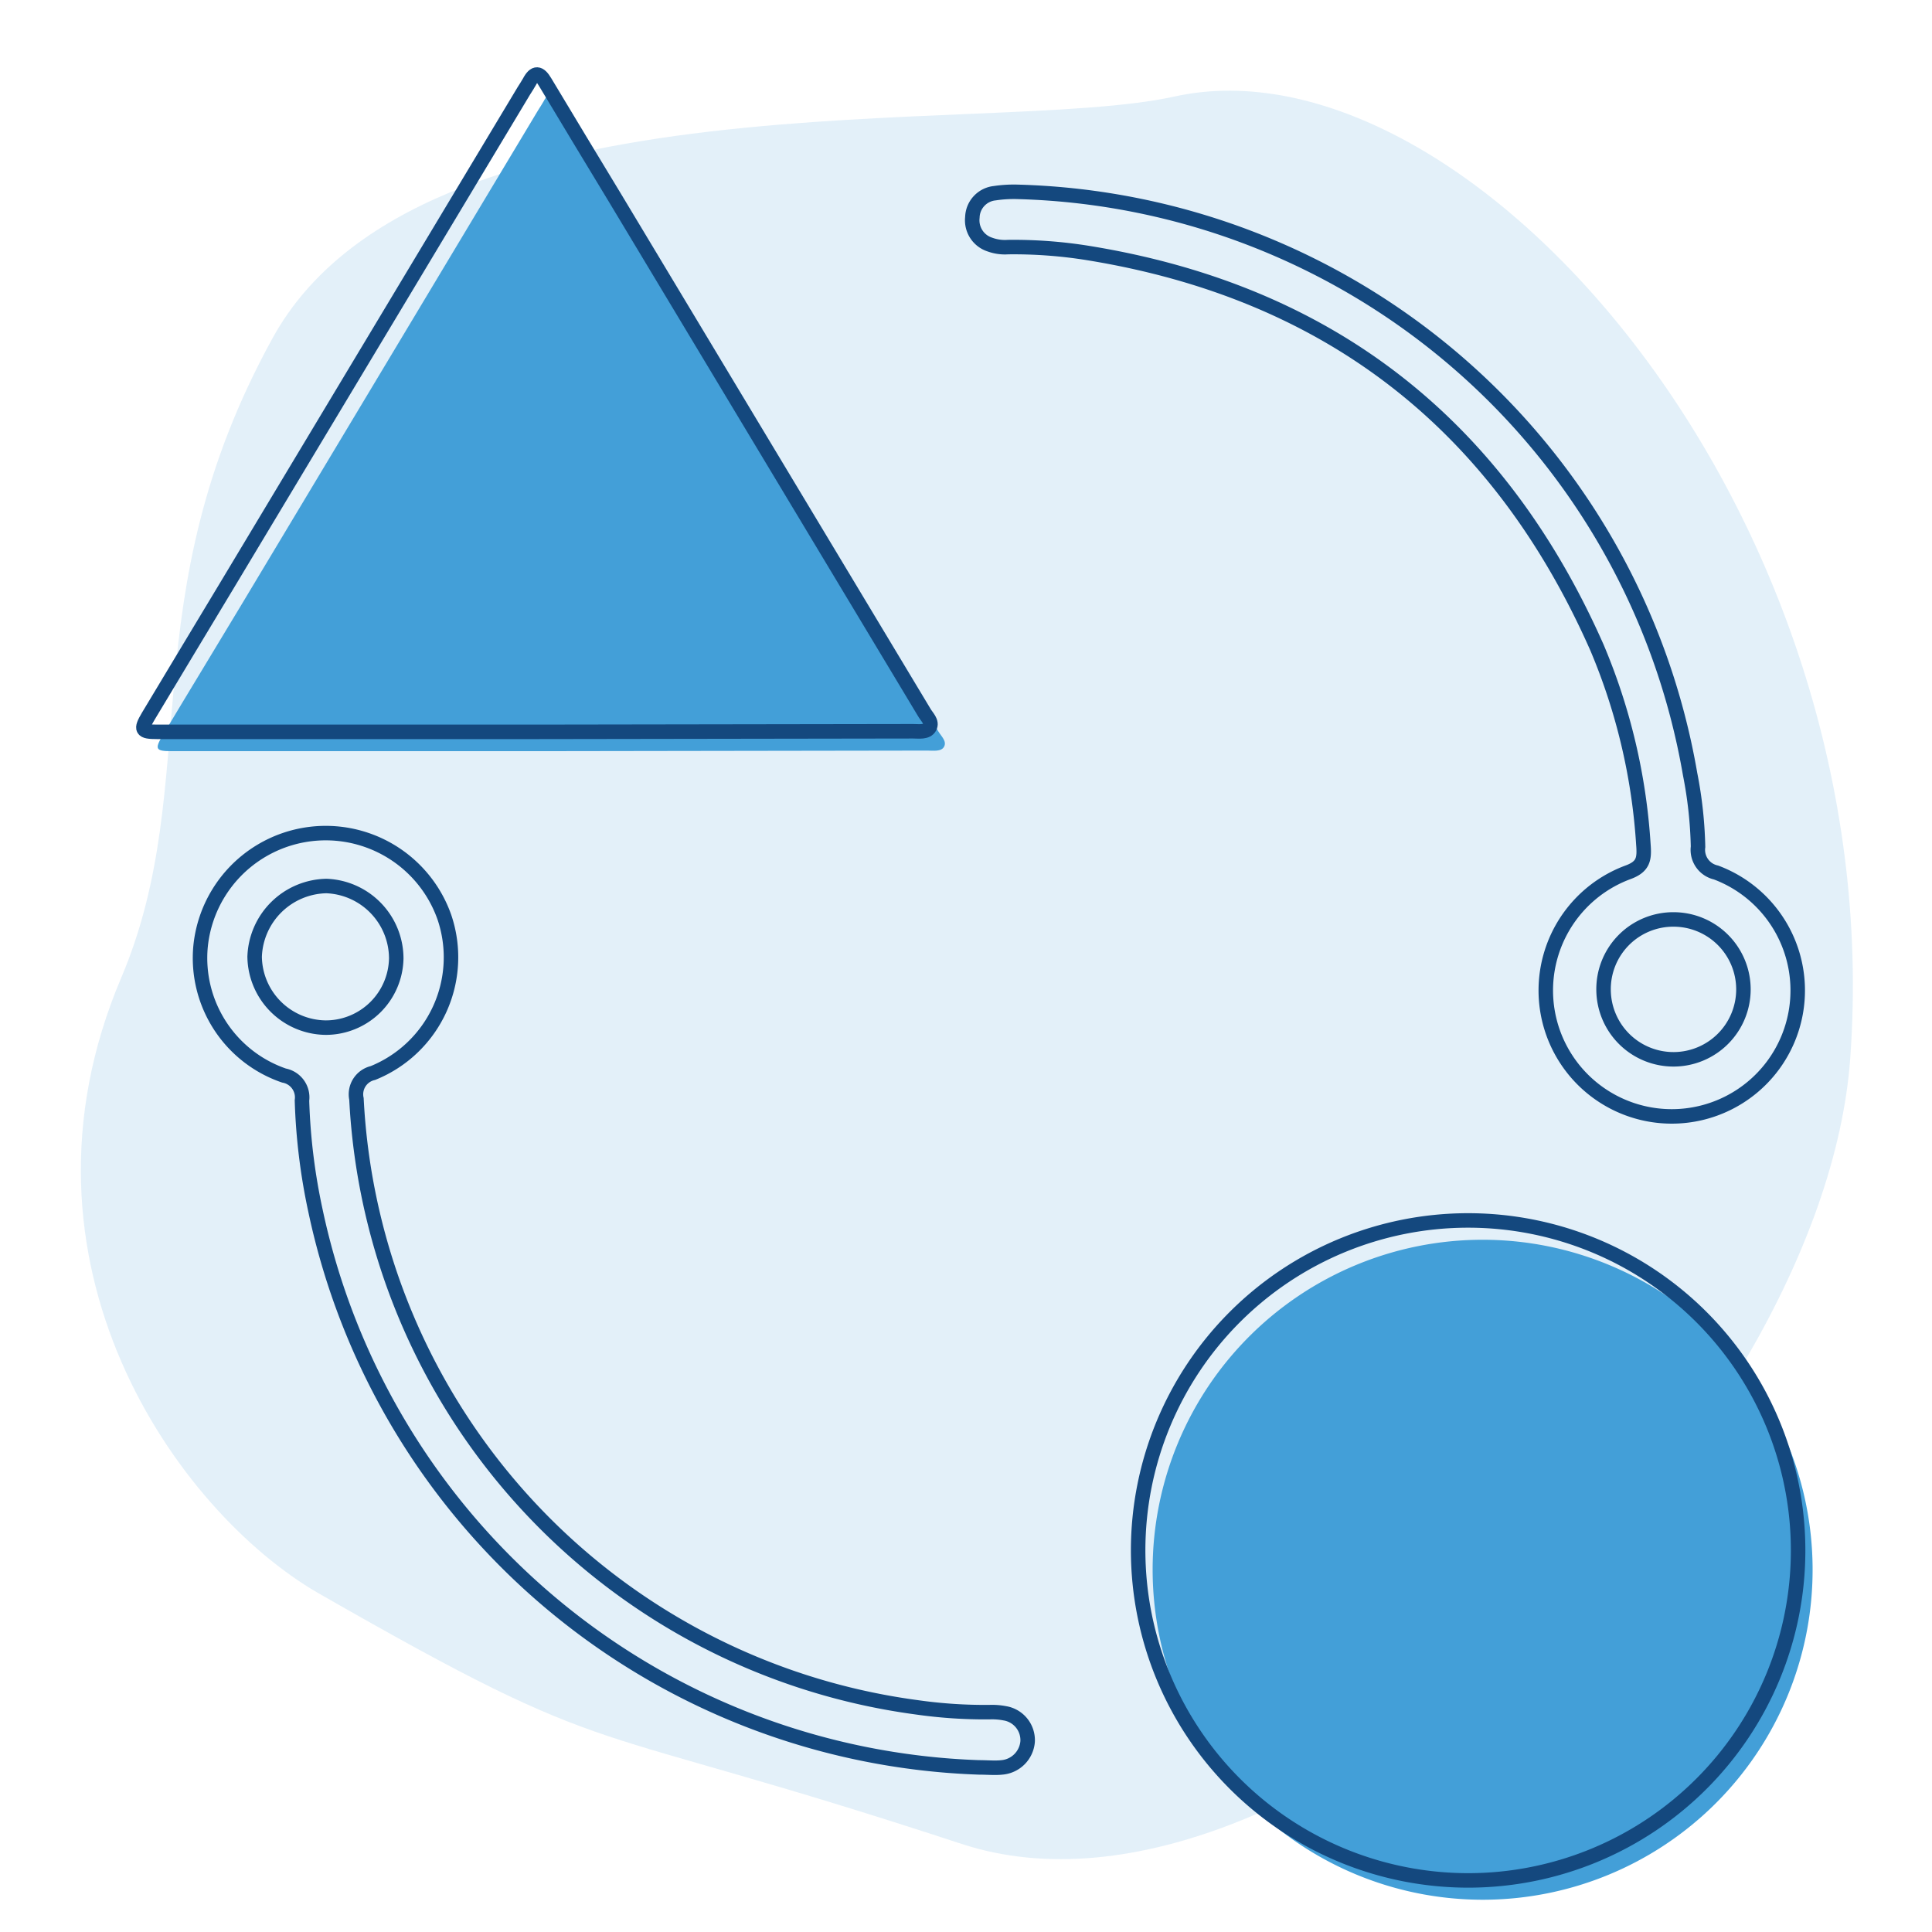 <svg id="Layer_1" data-name="Layer 1" xmlns="http://www.w3.org/2000/svg" viewBox="0 0 100 100"><defs><style>.cls-1,.cls-2{fill:#439fd8;}.cls-1{opacity:0.15;}.cls-3{fill:none;stroke:#14487e;stroke-miterlimit:10;stroke-width:0.75px;}</style></defs><path class="cls-1" d="M14.11,17.5C21.78,3.55,51.19,7.11,60.77,5c15.1-3.35,37.06,21.31,35,49.75-1.39,19.63-28.51,46.43-46,40.69-20.33-6.68-17.43-3.89-33.33-13C9.19,78.23,0,65.39,6.27,50.62,10.58,40.46,6.68,31,14.11,17.5Z"/><path class="cls-2" d="M59.66,81.24A17.08,17.08,0,1,1,76.74,98.33,17.09,17.09,0,0,1,59.66,81.24Z"/><path class="cls-2" d="M28.46,38.88H8.86c-.8,0-.86-.11-.45-.8,1.38-2.31,2.78-4.6,4.16-6.9L27.85,5.71c.1-.16.2-.31.29-.47.28-.53.52-.49.82,0,1.19,2,2.41,4,3.61,6l16,26.62c.15.25.44.5.3.78s-.57.21-.87.21Z"/><path class="cls-3" d="M58.91,80.24A17.08,17.08,0,1,1,76,97.33,17.09,17.09,0,0,1,58.91,80.24Z"/><path class="cls-3" d="M27.71,37.88H8.12c-.8,0-.86-.11-.45-.8,1.38-2.31,2.77-4.6,4.15-6.9L27.11,4.71c.1-.16.2-.31.29-.47.28-.53.52-.49.81,0q1.8,3,3.62,6,8,13.32,16,26.62c.14.25.44.5.29.78s-.56.21-.86.21Z"/><path class="cls-3" d="M50.67,91.48A36.38,36.38,0,0,1,16.33,62.67a31.38,31.38,0,0,1-.7-5.71,1.15,1.15,0,0,0-.93-1.29A6.43,6.43,0,0,1,10.38,49,6.51,6.51,0,0,1,23,47.47a6.46,6.46,0,0,1-3.7,8.07,1.13,1.13,0,0,0-.85,1.34,33.48,33.48,0,0,0,29,31.49,25,25,0,0,0,3.77.25,3.46,3.46,0,0,1,.79.06,1.41,1.41,0,0,1,1.18,1.46,1.46,1.46,0,0,1-1.33,1.34C51.52,91.52,51.09,91.48,50.67,91.48ZM20.51,49.61a3.76,3.76,0,0,0-3.61-3.75,3.79,3.79,0,0,0-3.72,3.66,3.72,3.72,0,0,0,3.68,3.67A3.65,3.65,0,0,0,20.51,49.61Z"/><path class="cls-3" d="M52.67,9.93A36.31,36.31,0,0,1,87.48,40.07a21.74,21.74,0,0,1,.41,3.76,1.2,1.2,0,0,0,.93,1.33,6.52,6.52,0,1,1-4.58,0c.84-.3.88-.71.82-1.47a31.17,31.17,0,0,0-2.4-10.17C77.57,22,68.83,15.13,56.34,13.1a24.25,24.25,0,0,0-4.17-.31,2.26,2.26,0,0,1-.93-.13,1.32,1.32,0,0,1-.91-1.41A1.29,1.29,0,0,1,51.49,10,6.63,6.63,0,0,1,52.67,9.93ZM83,51.26a3.62,3.62,0,1,0,3.63-3.67A3.61,3.61,0,0,0,83,51.26Z"/></svg>